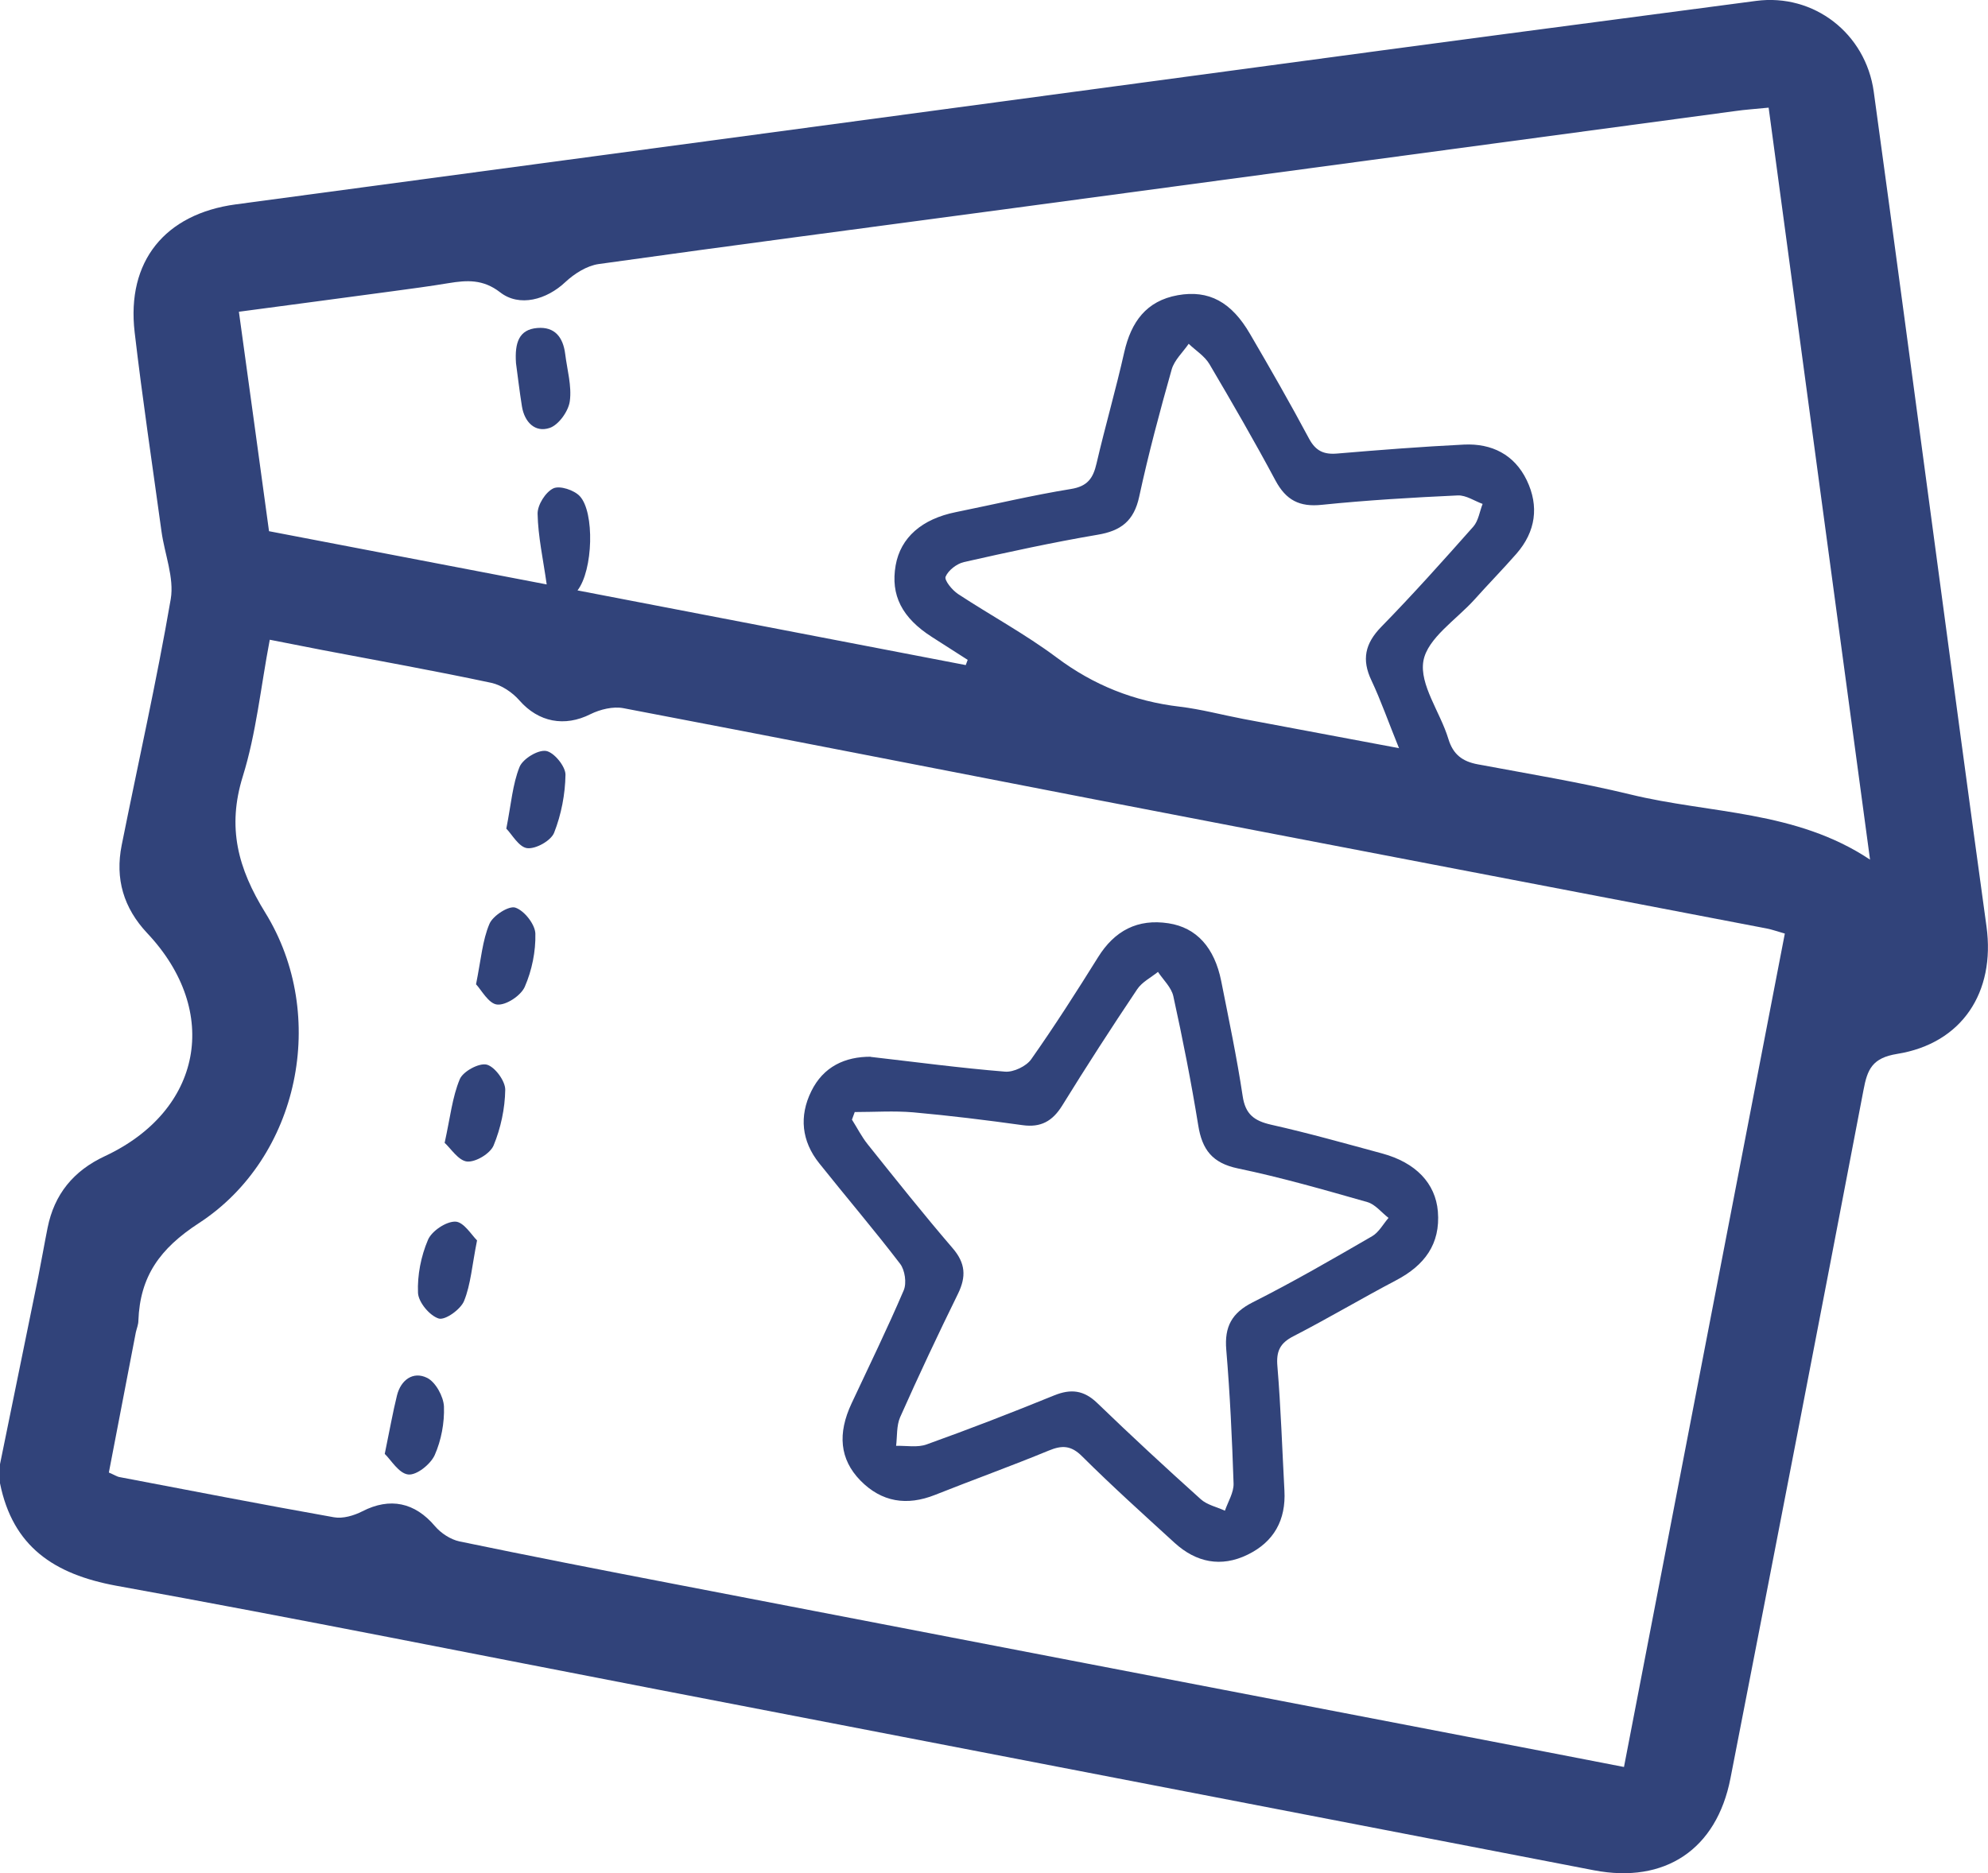 <?xml version="1.0" encoding="UTF-8"?>
<svg id="Camada_2" data-name="Camada 2" xmlns="http://www.w3.org/2000/svg" viewBox="0 0 133.31 125.63">
  <defs>
    <style>
      .cls-1 {
        fill: #31437a;
        stroke-width: 0px;
      }
    </style>
  </defs>
  <g id="Layer_1" data-name="Layer 1">
    <g>
      <path class="cls-1" d="m0,98.21c.85-4.18,1.71-8.36,2.56-12.54.22-1.1.41-2.21.63-3.31.45-2.26,1.74-3.83,3.84-4.81,6.53-3.05,7.79-9.7,2.85-14.95-1.6-1.7-2.17-3.66-1.72-5.91,1.1-5.5,2.34-10.98,3.29-16.51.24-1.43-.41-3.01-.62-4.53-.61-4.45-1.28-8.9-1.8-13.36-.56-4.77,2.04-7.94,6.77-8.58,22.8-3.05,45.6-6.13,68.4-9.19C95.37,3.01,106.56,1.53,117.76.06c3.86-.51,7.35,2.17,7.89,6.1,1.4,10.18,2.75,20.36,4.12,30.54,1.14,8.48,2.27,16.97,3.44,25.45.6,4.4-1.64,7.84-5.99,8.54-1.67.27-2,1.03-2.26,2.43-2.94,15.39-5.92,30.78-8.92,46.16-.93,4.78-4.4,7.08-9.15,6.17-20.9-4.04-41.8-8.07-62.71-12.11-12.13-2.34-24.24-4.78-36.4-6.98C3.63,105.59.86,103.75,0,99.49c0-.43,0-.86,0-1.29Zm119.69-35.59c-.5-.14-.85-.27-1.21-.34-14.96-2.87-29.91-5.73-44.87-8.62-10.6-2.05-21.2-4.14-31.81-6.16-.69-.13-1.55.08-2.2.4-1.74.88-3.49.54-4.77-.92-.47-.54-1.2-1.03-1.89-1.18-3.76-.8-7.55-1.48-11.33-2.2-1.13-.22-2.26-.44-3.52-.69-.61,3.21-.91,6.28-1.81,9.17-1.06,3.42-.33,6.16,1.51,9.14,4.25,6.88,2.29,16.43-4.45,20.82-2.63,1.71-3.95,3.58-4.06,6.54,0,.26-.11.52-.17.78-.6,3.14-1.21,6.28-1.81,9.41.36.15.54.28.74.31,4.78.91,9.56,1.84,14.35,2.69.6.11,1.34-.11,1.91-.4,1.85-.95,3.52-.6,4.87,1,.4.47,1.04.89,1.64,1.02,4.77.99,9.54,1.92,14.32,2.84,17.75,3.43,35.51,6.84,53.27,10.26,3.45.66,6.89,1.33,10.5,2.03,3.61-18.71,7.18-37.24,10.79-55.92Zm-80.97-23.02c8.8,1.69,17.42,3.35,26.04,5.01.04-.12.09-.23.13-.35-.8-.51-1.59-1.02-2.39-1.53-2.02-1.29-2.79-2.81-2.44-4.81.33-1.86,1.75-3.11,4.04-3.57,2.57-.52,5.12-1.13,7.71-1.55,1.12-.18,1.49-.72,1.72-1.71.58-2.5,1.3-4.97,1.86-7.47.46-2.02,1.47-3.44,3.59-3.82,2.08-.37,3.6.45,4.85,2.61,1.35,2.31,2.68,4.63,3.94,6.99.45.85,1,1.1,1.91,1.02,2.83-.24,5.66-.46,8.49-.6,1.86-.09,3.38.67,4.21,2.39.84,1.75.6,3.45-.69,4.93-.92,1.05-1.89,2.04-2.82,3.08-1.22,1.35-3.15,2.59-3.42,4.11-.28,1.59,1.13,3.44,1.67,5.22.32,1.07.96,1.53,1.99,1.72,3.42.64,6.85,1.2,10.23,2.02,5.33,1.3,11.08,1.05,16.06,4.37-2.28-16.87-4.53-33.6-6.8-50.44-.88.09-1.57.13-2.25.23-16.33,2.19-32.67,4.4-49,6.59-9.07,1.22-18.14,2.4-27.2,3.67-.79.11-1.63.64-2.24,1.21-1.25,1.18-3.08,1.7-4.38.68-1.14-.88-2.22-.81-3.44-.61-1.27.21-2.54.38-3.81.55-3.38.46-6.76.9-10.26,1.37.69,5.01,1.36,9.87,2.02,14.72,6.31,1.21,12.48,2.39,18.62,3.57-.24-1.7-.58-3.22-.61-4.74-.01-.59.53-1.45,1.05-1.7.43-.21,1.4.11,1.78.52,1,1.07.9,4.97-.16,6.33Zm55.1,10.6c-.73-1.8-1.22-3.21-1.85-4.55-.67-1.4-.44-2.48.65-3.6,2.13-2.18,4.16-4.45,6.18-6.73.34-.39.42-1.01.62-1.52-.55-.2-1.11-.59-1.66-.57-3.04.14-6.09.32-9.12.63-1.5.16-2.4-.31-3.11-1.63-1.41-2.64-2.91-5.23-4.43-7.81-.32-.54-.92-.91-1.39-1.36-.39.57-.96,1.09-1.14,1.72-.8,2.83-1.56,5.67-2.18,8.54-.35,1.62-1.22,2.29-2.8,2.55-3,.51-5.98,1.16-8.95,1.83-.48.11-1.05.55-1.23.98-.1.24.44.9.83,1.16,2.19,1.44,4.51,2.69,6.6,4.25,2.49,1.87,5.21,2.95,8.27,3.31,1.43.17,2.83.55,4.25.82,3.34.63,6.69,1.26,10.44,1.96Z"/>
      <path class="cls-1" d="m58.38,70.89c3.06.35,6.03.75,9.01.99.57.05,1.43-.36,1.76-.83,1.57-2.23,3.04-4.53,4.48-6.84,1.11-1.79,2.66-2.6,4.73-2.28,1.88.29,3.08,1.63,3.53,3.87.51,2.57,1.05,5.13,1.44,7.72.18,1.22.77,1.66,1.91,1.92,2.5.56,4.97,1.26,7.45,1.93,2.24.61,3.57,1.99,3.73,3.89.18,2.2-.91,3.62-2.79,4.61-2.32,1.22-4.57,2.56-6.9,3.76-.9.46-1.16,1.01-1.07,2.02.23,2.77.32,5.55.47,8.33.11,1.97-.7,3.44-2.47,4.3-1.78.87-3.45.52-4.89-.79-2.09-1.91-4.2-3.81-6.21-5.81-.74-.74-1.35-.75-2.24-.38-2.52,1.04-5.08,1.96-7.62,2.97-1.89.75-3.58.49-5.01-.97-1.38-1.42-1.54-3.14-.58-5.18,1.18-2.52,2.4-5.02,3.49-7.57.21-.49.08-1.36-.24-1.78-1.75-2.29-3.63-4.49-5.43-6.75-1.18-1.48-1.35-3.15-.53-4.82.81-1.66,2.27-2.33,4-2.32Zm-1.06,3.69c-.06.17-.13.35-.19.52.35.55.65,1.15,1.06,1.66,1.87,2.34,3.74,4.69,5.69,6.96.87,1.01.92,1.91.36,3.06-1.34,2.73-2.64,5.49-3.88,8.28-.25.57-.19,1.28-.27,1.92.69-.02,1.44.13,2.06-.1,2.87-1.03,5.71-2.13,8.53-3.28,1.13-.46,2-.36,2.9.51,2.27,2.19,4.59,4.34,6.94,6.45.42.38,1.07.52,1.62.77.21-.61.6-1.22.58-1.83-.1-2.99-.24-5.99-.49-8.97-.13-1.54.37-2.47,1.78-3.18,2.72-1.37,5.36-2.9,8-4.43.45-.26.74-.81,1.1-1.23-.47-.36-.89-.91-1.42-1.06-2.88-.82-5.76-1.65-8.69-2.26-1.71-.36-2.39-1.26-2.65-2.89-.47-2.9-1.04-5.79-1.67-8.66-.13-.59-.67-1.09-1.03-1.63-.47.38-1.07.68-1.39,1.16-1.73,2.58-3.41,5.18-5.04,7.82-.65,1.04-1.43,1.47-2.65,1.3-2.44-.34-4.88-.64-7.33-.86-1.29-.11-2.6-.02-3.9-.02Z"/>
      <path class="cls-1" d="m29.82,76.64c.37-1.68.51-3.05,1.01-4.25.22-.53,1.3-1.11,1.81-.98.54.14,1.25,1.1,1.24,1.69-.02,1.26-.3,2.57-.78,3.73-.23.55-1.2,1.13-1.78,1.08-.58-.06-1.09-.88-1.51-1.26Z"/>
      <path class="cls-1" d="m33.95,55.59c.33-1.67.42-2.98.89-4.15.22-.54,1.23-1.16,1.78-1.07.53.09,1.3,1.03,1.3,1.59-.02,1.31-.28,2.67-.76,3.89-.21.54-1.23,1.11-1.81,1.04-.56-.07-1.03-.94-1.39-1.3Z"/>
      <path class="cls-1" d="m25.8,97.52c.34-1.64.54-2.79.82-3.92.26-1.05,1.09-1.64,2.02-1.18.57.28,1.1,1.25,1.13,1.92.04,1.09-.18,2.27-.62,3.26-.28.62-1.22,1.37-1.78,1.3-.63-.07-1.16-.99-1.57-1.38Z"/>
      <path class="cls-1" d="m31.92,66.03c.34-1.69.43-2.95.9-4.06.23-.55,1.3-1.24,1.74-1.09.6.2,1.32,1.12,1.34,1.74.03,1.19-.23,2.47-.71,3.57-.26.59-1.25,1.25-1.85,1.19-.57-.05-1.07-.99-1.41-1.35Z"/>
      <path class="cls-1" d="m31.99,83.2c-.34,1.69-.42,2.95-.87,4.06-.23.57-1.27,1.31-1.7,1.18-.61-.19-1.36-1.09-1.39-1.72-.05-1.19.2-2.46.67-3.56.25-.59,1.22-1.24,1.84-1.22.56.02,1.09.91,1.45,1.26Z"/>
      <path class="cls-1" d="m34.6,24.34c-.09-1.35.2-2.24,1.43-2.34,1.18-.1,1.73.63,1.87,1.74.13,1.06.45,2.15.31,3.17-.09.67-.74,1.58-1.34,1.79-.99.34-1.7-.39-1.87-1.44-.17-1.05-.29-2.12-.4-2.91Z"/>
    </g>
  </g>
</svg>